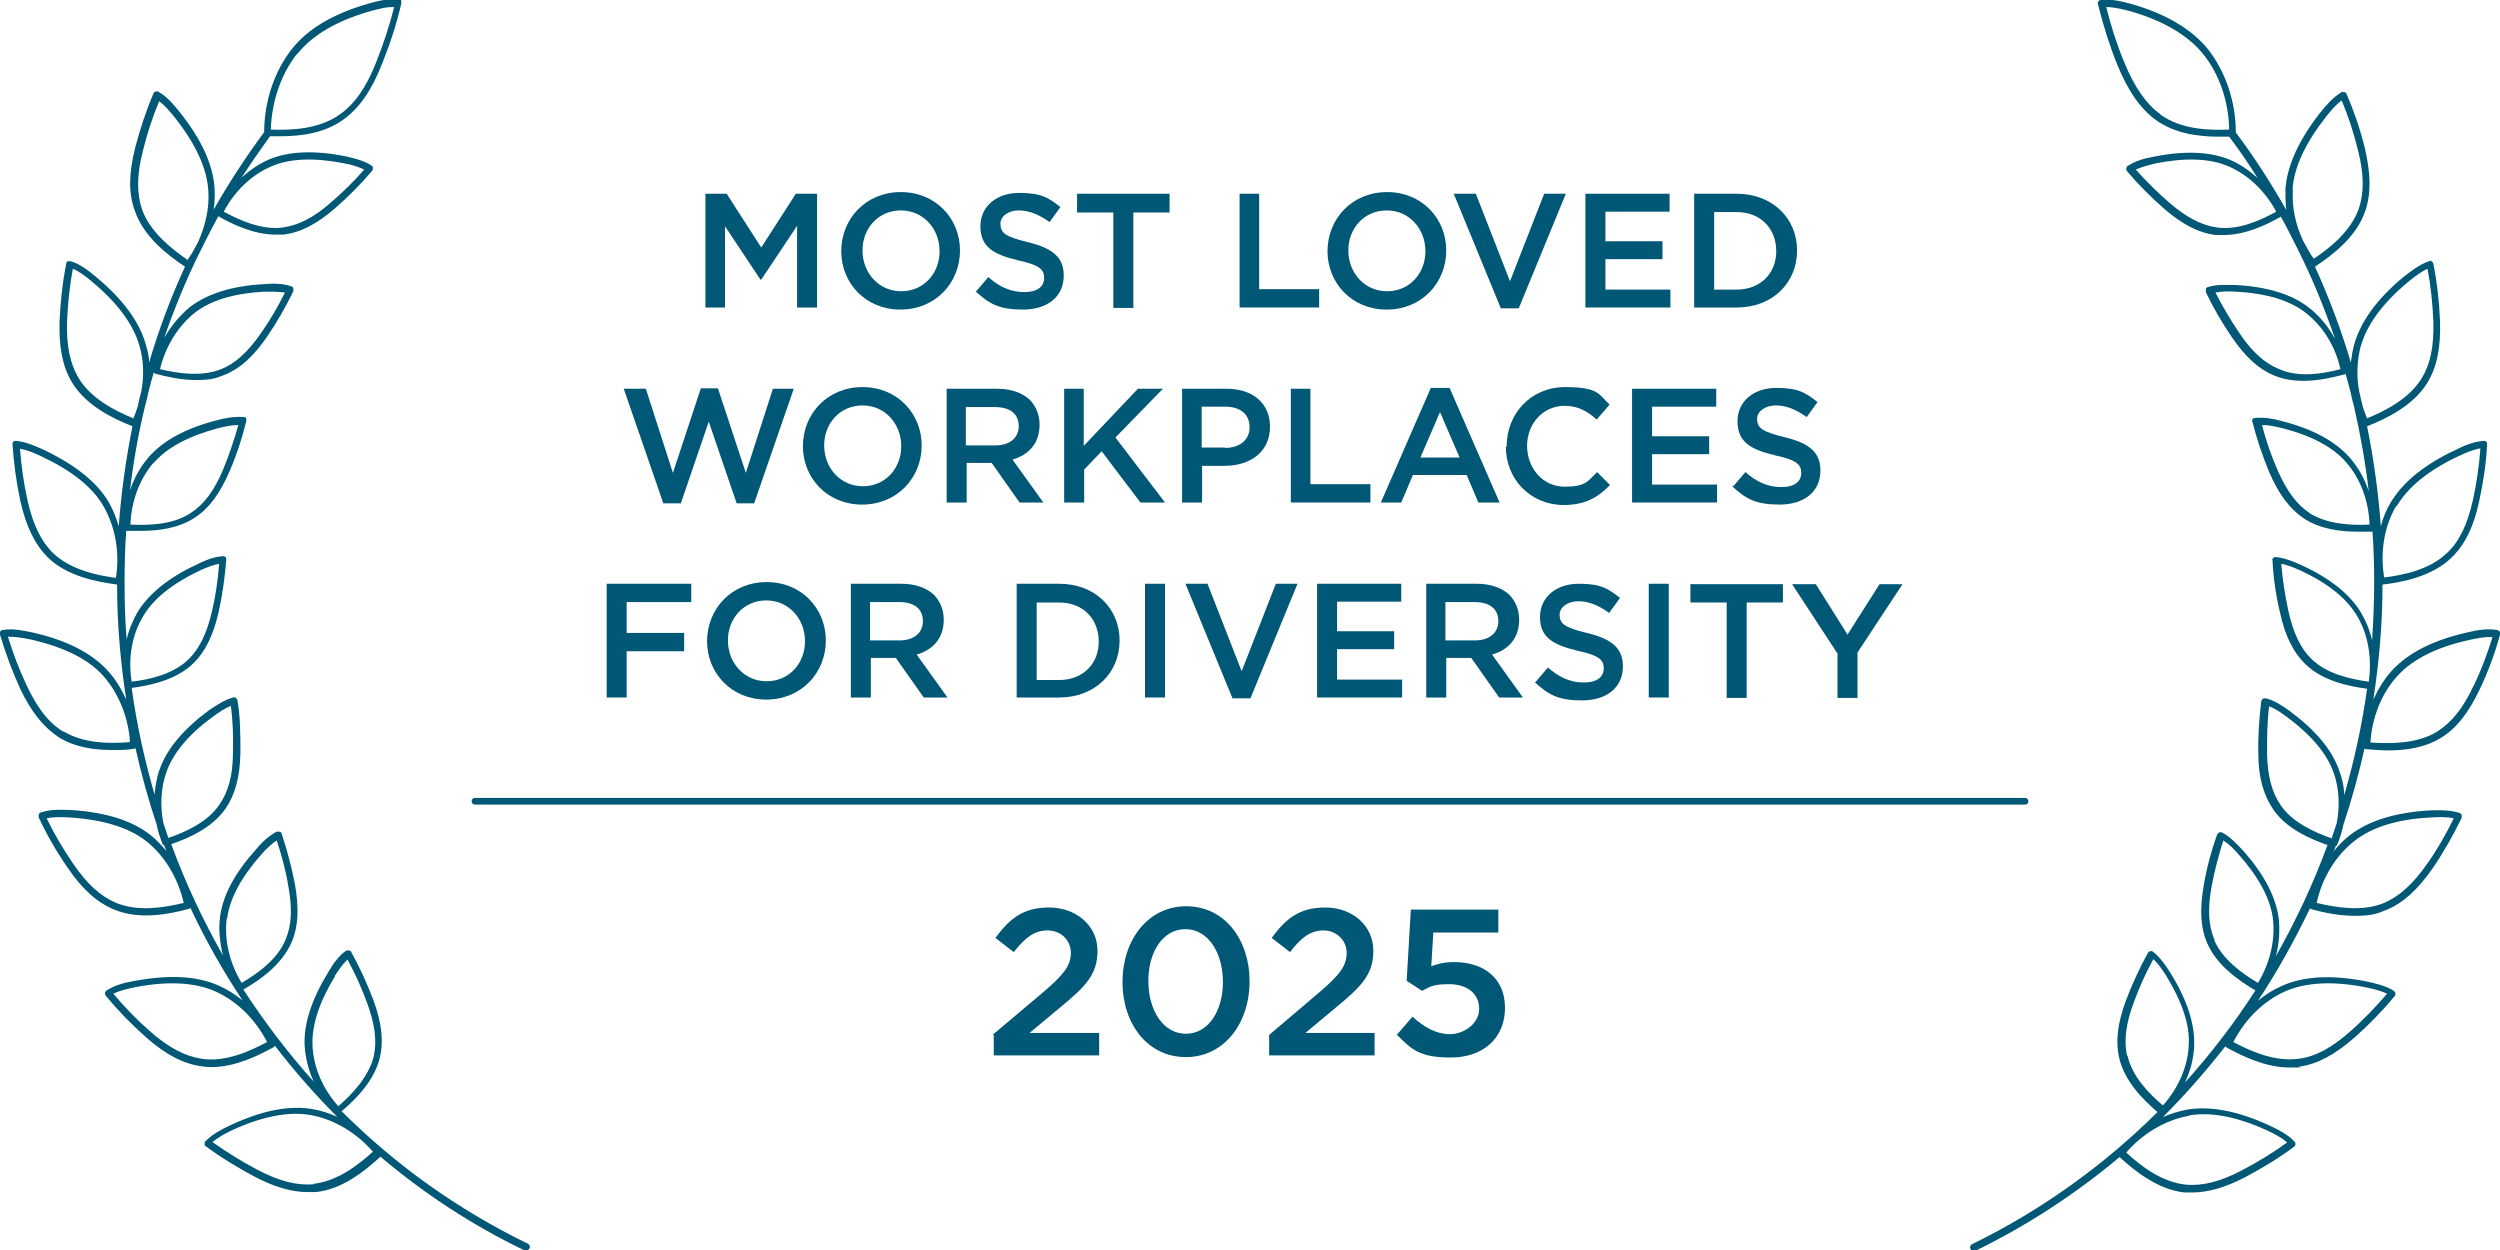 <?xml version="1.0" encoding="UTF-8"?>
<svg id="Layer_1" xmlns="http://www.w3.org/2000/svg" version="1.1" viewBox="0 0 600 300">
  <defs>
    <style>
      .st0 {
        fill: #005776;
      }
    </style>
  </defs>
  <path class="st0" d="M126.5,298.4c-16.6-8.1-31.6-18.8-44.5-31.7,3.5-3,7.9-7.4,9.2-13,.9-3.9.4-8.3-1.6-13.7-1.5-4-3.3-7.9-5.3-11.5,0-.2-.3-.4-.6-.4s-.5,0-.7.1c-1.8,1.3-3.1,3.2-4.2,5.1-4,6.5-5.9,12.4-5.7,17.5.2,3,.9,6,2.2,8.8-6.2-6.9-11.8-14.3-16.9-22.1,4-2.3,9.3-6,11.6-11.4,1.6-3.7,1.8-8.1.8-13.8-.8-4.2-1.9-8.3-3.2-12.2,0-.2-.2-.4-.5-.5h-.7c-1.9,1-3.6,2.6-5,4.3-5.1,5.7-8,11.1-8.6,16.3-.4,3,0,6.1.7,9.1-4.8-8.5-9-17.4-12.4-26.7,4.3-1.5,9.8-3.9,13-8.5,2.3-3.3,3.5-7.6,3.6-13.4,0-4.3,0-8.5-.7-12.6,0-.2-.2-.4-.4-.6s-.5-.2-.7-.1c-2.1.6-4,1.9-5.8,3.1-6.1,4.5-10.1,9.3-11.8,14.2-.7,1.9-1,3.9-1.2,6-2.4-8.3-4.3-16.9-5.5-25.6,4.5-.6,10.7-1.9,14.8-5.9,2.9-2.8,4.8-6.8,6.1-12.4.9-4.2,1.5-8.4,1.8-12.5,0-.2,0-.5-.2-.6-.2-.2-.4-.3-.6-.2-2.2.1-4.3,1-6.3,2-6.9,3.2-11.7,7.2-14.3,11.6-1.1,2-2,4.1-2.5,6.4-.4-4.6-.5-9.1-.5-13.7s.1-8.3.4-12.4h.2c1,0,2.2,0,3.4,0,4.1,0,9-.6,12.9-3.2,3.4-2.2,6-5.8,8.3-11.1,1.7-3.9,3-7.9,4-12,0-.2,0-.5,0-.7s-.3-.3-.6-.3c-2.2-.2-4.4.2-6.6.8-7.4,1.9-12.8,4.9-16.2,8.8-2,2.3-3.5,5-4.5,8,.8-6.8,2-13.6,3.6-20.2.3-1.1.6-2.2.8-3.3.4-1.6.8-3.2,1.3-4.8,0,0,.2.2.4.3,2.7.7,6.1,1.5,9.6,1.5s4.7-.3,6.9-1.2c3.8-1.5,7-4.4,10.3-9.2,2.4-3.5,4.5-7.2,6.3-10.9,0-.2,0-.5,0-.7,0-.2-.3-.4-.5-.5-2.1-.7-4.4-.7-6.6-.5-7.6.4-13.5,2.3-17.6,5.4-2.5,2-4.6,4.6-6.3,7.5,2.5-7.2,5.4-14.3,8.8-21.1.3-.5.6-1.1.8-1.6,1.1-2.2,2.2-4.3,3.4-6.5,3.5,2,8.6,4.4,13.7,4.4s1.3,0,2,0c4-.5,7.9-2.5,12.3-6.3,3.2-2.8,6.2-5.8,8.9-9,.2-.2.2-.4.2-.7s-.2-.5-.4-.6c-1.8-1.2-4.1-1.7-6.2-2.2-7.5-1.5-13.7-1.2-18.4.8-2.3,1-4.5,2.5-6.5,4.3,2.2-3.4,4.5-6.7,6.8-9.9h2.5c4.8,0,10.6-.7,15.1-4,3.8-2.7,6.8-7,9.3-13.4,1.9-4.7,3.5-9.6,4.6-14.4,0-.2,0-.5,0-.7s-.3-.3-.6-.3c-2.4-.3-5,.3-7.4,1-8.3,2.4-14.4,6-18.2,10.8-4.2,5.3-6.7,12.6-6.7,20h0c-4.4,6-8.5,12.2-12.1,18.6.2-1.7.3-3.3.2-5-.3-5.6-3.1-11.8-8.3-18.3-1.5-1.9-3.1-3.8-5.2-5-.2-.1-.5-.1-.7,0-.2,0-.4.2-.5.5-1.8,4.2-3.2,8.6-4.4,13.1-1.5,6.1-1.6,10.9,0,15.1,2.1,6.1,7.8,10.5,12,13.3-3.4,7.4-6.3,15.1-8.6,23,0-1.5-.4-2.9-.8-4.3-1.5-5.4-5.5-10.9-11.9-16.2-1.8-1.5-3.8-3.1-6.1-3.8h-.7c-.2,0-.4.3-.4.6-.9,4.4-1.4,9.1-1.6,13.7-.2,6.3.7,11,3,14.8,3.4,5.6,9.9,8.7,14.5,10.5-1.6,7.9-2.7,15.9-3.3,24-.6-2-1.3-3.8-2.3-5.6-2.8-4.9-8.1-9.1-15.6-12.7-2.2-1-4.5-2-6.8-2.2-.2,0-.5,0-.6.2s-.3.4-.2.6c.3,4.5.9,9.1,1.9,13.7,1.4,6.2,3.5,10.4,6.6,13.5,4.6,4.5,11.6,5.8,16.6,6.5,0,9.3.8,18.6,2.2,27.6-1.2-2.6-2.7-5.1-4.6-7.1-3.8-4.1-9.8-7.2-17.9-9-2.3-.5-4.8-1-7.2-.6-.2,0-.4.2-.6.4,0,.2-.2.4,0,.7,1.3,4.4,2.9,8.7,4.8,12.9,2.7,5.7,5.7,9.4,9.4,11.8,3.9,2.4,8.5,3,12.7,3s3.6-.1,5.2-.3c.2,0,.3,0,.4-.2,1.4,6.3,3.1,12.4,5.1,18.4.3,1.6.8,3.1,1.4,4.6,0,.2.2.3.4.4.2.4.3.8.5,1.3-1.2-1.4-2.4-2.7-3.8-3.8-4.4-3.5-10.9-5.5-19.1-6-2.4-.1-4.9-.2-7.2.6-.2,0-.4.2-.5.5s0,.5,0,.7c1.9,4.1,4.2,8.1,6.9,12,3.5,5.2,7.1,8.4,11.2,10.1,2.4,1,5.1,1.4,7.6,1.4,3.8,0,7.5-.8,10.4-1.6,0,0,.2-.1.3-.2,3.6,7.7,7.8,15.1,12.5,22.2-1.8-1.5-3.8-2.7-5.8-3.6-5.2-2.3-11.9-2.6-20-1.1-2.4.4-4.8,1-6.8,2.3-.2.1-.3.3-.4.6,0,.2,0,.5.2.7,2.9,3.5,6.1,6.8,9.6,9.9,4.7,4.2,9,6.4,13.3,7,.8.1,1.6.2,2.4.2,5.7,0,11.2-2.7,15-4.8,0,0,.2-.2.3-.3,4.6,6,9.6,11.7,14.9,17-1.9-.8-3.9-1.5-5.8-1.8-5.6-1-12.2.3-19.7,3.8-2.2,1-4.4,2.2-6.1,3.9-.2.2-.2.4-.2.6s0,.5.3.6c3.6,2.7,7.6,5.1,11.7,7.3,4.8,2.5,8.9,3.7,12.8,3.7s1.2,0,1.8,0c6.4-.6,11.9-5.1,15.6-8.5,10.5,8.9,22.1,16.5,34.6,22.5h.4c.3,0,.6-.2.8-.5.2-.4,0-.9-.4-1.1h.2ZM80.3,234.3c.9-1.4,1.9-2.9,3.1-4,1.8,3.3,3.4,6.8,4.7,10.4,1.9,5.1,2.4,9.2,1.6,12.8-1.2,5-5.3,9.2-8.5,12-3.7-4.1-6-9.4-6.2-14.6-.2-4.8,1.6-10.4,5.4-16.6h0ZM54.5,220.5c.6-4.8,3.4-10,8.2-15.4,1.1-1.3,2.4-2.5,3.7-3.4,1.2,3.6,2.2,7.2,2.8,11,1,5.4.8,9.4-.7,12.9-2,4.8-6.8,8.1-10.5,10.3-2.9-4.7-4.2-10.3-3.6-15.4h0ZM34.3,148c2.4-4.2,7-7.9,13.5-11,1.5-.7,3.2-1.4,4.8-1.7-.3,3.7-.8,7.5-1.7,11.3-1.2,5.3-3,9-5.6,11.6-3.7,3.6-9.4,4.9-13.7,5.4-.9-5.5,0-11.1,2.7-15.6h0ZM36.9,111.1c3.2-3.7,8.3-6.4,15.3-8.3,1.6-.4,3.3-.8,5-.8-1,3.6-2.2,7.2-3.7,10.8-2.1,5-4.6,8.3-7.7,10.3-4.3,2.9-10.2,3-14.5,2.8.2-5.6,2.2-10.9,5.5-14.8h.1ZM46.7,75.1c3.8-3,9.4-4.7,16.7-5.1,1.7,0,3.5,0,5,.2-1.7,3.4-3.6,6.7-5.8,9.8-3.1,4.5-6.1,7.2-9.5,8.6-4.8,1.9-10.5,1-14.7,0,1.3-5.4,4.3-10.3,8.3-13.5ZM65.2,39.9c4.4-1.9,10.3-2.1,17.4-.7,1.7.3,3.4.8,4.8,1.5-2.4,2.8-5.2,5.5-8.1,8-4.1,3.6-7.8,5.4-11.4,5.9-5.1.7-10.5-1.8-14.2-3.8,2.6-4.9,6.7-8.9,11.5-10.9h0ZM71.4,12.9c3.6-4.5,9.4-7.9,17.4-10.2,1.9-.5,3.9-1.1,5.8-1-1.1,4.4-2.6,8.9-4.3,13.2-2.4,6.1-5.2,10.1-8.8,12.6-4.9,3.5-11.6,3.8-16.5,3.6.2-6.8,2.5-13.4,6.3-18.2h0ZM15.2,175.6c-3.5-2.1-6.2-5.6-8.8-11.1-1.8-3.8-3.3-7.8-4.5-11.7,1.8,0,3.7.3,5.6.7,7.8,1.8,13.5,4.6,17.1,8.5,3.8,4.2,6.2,10,6.6,16.1-4.7.4-11.1.4-16-2.6h0ZM27.9,216.7c-3.8-1.6-7.1-4.6-10.4-9.5-2.4-3.5-4.5-7.1-6.3-10.8,1.8-.4,3.7-.3,5.6-.2,7.9.5,14.1,2.4,18.2,5.6,4.5,3.5,7.7,8.9,9.1,14.9-4.6,1.1-10.9,2.2-16.2,0h0ZM48.4,254.1c-4-.6-8-2.7-12.4-6.6-3.2-2.8-6.1-5.8-8.8-9,1.6-.8,3.5-1.2,5.4-1.6,7.8-1.5,14.2-1.1,19,1,5.2,2.3,9.7,6.7,12.5,12.2-4.2,2.2-10,4.9-15.7,4h0ZM39.9,185.4c1.6-4.6,5.3-9.1,11.2-13.4,1.4-1,2.8-2,4.3-2.6.5,3.7.6,7.5.5,11.4,0,5.4-1.2,9.4-3.3,12.4-2.9,4.2-8.1,6.5-12.2,7.9-.4-1.2-.8-2.4-1.2-3.6-.8-4.1-.6-8.4.7-12.1h0ZM44.9,62.3c-3.9-2.7-8.9-6.7-10.8-12-1.3-3.8-1.3-8.3.2-14.1,1-4.1,2.3-8.1,3.9-11.9,1.5,1.1,2.7,2.6,3.9,4.1,4.9,6.2,7.6,12.1,7.9,17.4.3,4.1-.7,8.4-2.5,12.4-.2.3-.3.6-.5.9-.6,1.2-1.3,2.3-2,3.3h-.1ZM32,100.4c-4.4-1.8-10.1-4.7-13.1-9.6-2.1-3.5-3-7.9-2.8-13.8.2-4.2.6-8.4,1.4-12.5,1.6.7,3.2,1.9,4.7,3.2,6.1,5.1,9.9,10.3,11.3,15.4,1,3.4,1.1,7.2.4,10.9-.3,1.1-.6,2.2-.8,3.4-.3,1-.7,2.1-1.1,3.1h0ZM27.9,138.7c-4.7-.6-11-2-15.1-5.9-2.9-2.8-4.9-6.9-6.2-12.7-.9-4.1-1.5-8.3-1.8-12.4,1.8.3,3.6,1.1,5.3,1.9,7.2,3.4,12.2,7.4,14.8,12,2.8,4.9,3.9,11.1,2.9,17.2h.1ZM75.4,284.2c-4.1.4-8.4-.7-13.7-3.5-3.8-2-7.3-4.2-10.7-6.6,1.4-1.2,3.1-2.1,4.8-2.9,7.2-3.3,13.5-4.5,18.7-3.6,5.6,1,11,4.2,15,8.8-3.5,3.2-8.6,7.1-14.2,7.7h0Z" />
  <path class="st0" d="M599.9,151.6c0-.2-.3-.3-.6-.4-2.3-.4-4.8,0-7.2.6-8.1,1.8-14.1,4.9-17.9,9-1.9,2-3.4,4.5-4.6,7.1,1.4-9.1,2.2-18.3,2.2-27.6,5-.6,12-2,16.6-6.5,3.2-3.1,5.3-7.4,6.6-13.5,1-4.6,1.7-9.2,1.9-13.7,0-.2,0-.5-.2-.6s-.4-.2-.6-.2c-2.4.2-4.7,1.1-6.8,2.2-7.5,3.5-12.7,7.8-15.6,12.7-1,1.7-1.8,3.6-2.3,5.6-.6-8.1-1.7-16.1-3.3-24,4.6-1.8,11.2-5,14.5-10.5,2.3-3.8,3.2-8.4,3-14.8-.2-4.7-.7-9.3-1.6-13.7,0-.2-.2-.4-.4-.6-.2,0-.5-.2-.7,0-2.2.8-4.2,2.3-6.1,3.8-6.4,5.3-10.3,10.8-11.8,16.2-.4,1.4-.6,2.9-.8,4.3-2.3-7.8-5.2-15.5-8.6-23,4.2-2.8,9.9-7.1,12-13.2,1.5-4.2,1.4-8.9,0-15.1-1.1-4.5-2.6-8.9-4.4-13.1,0-.2-.3-.4-.5-.5h-.7c-2,1.2-3.7,3.1-5.2,5-5.1,6.5-7.9,12.7-8.3,18.3,0,1.7,0,3.3.2,5-3.6-6.4-7.6-12.6-12.1-18.6h0c0-7.4-2.5-14.7-6.7-20-3.8-4.7-9.9-8.4-18.2-10.8C509.2.3,506.6-.3,504.2,0c-.2,0-.5.2-.6.3-.1.2-.2.4-.1.7,1.2,4.8,2.7,9.7,4.6,14.4,2.6,6.4,5.5,10.6,9.3,13.4,4.6,3.3,10.3,4,15.1,4s1.7,0,2.5,0c2.4,3.2,4.7,6.5,6.8,9.9-2-1.8-4.2-3.3-6.5-4.3-4.7-2-10.9-2.3-18.4-.8-2.2.4-4.4,1-6.2,2.2-.2,0-.3.3-.4.6,0,.2,0,.5.2.7,2.7,3.2,5.7,6.2,8.9,9,4.4,3.8,8.3,5.8,12.3,6.3.7,0,1.3,0,2,0,5.2,0,10.2-2.4,13.7-4.4,1.2,2.1,2.3,4.3,3.4,6.5.3.5.5,1.1.8,1.6,3.4,6.8,6.3,13.9,8.8,21.2-1.6-2.9-3.7-5.5-6.3-7.5-4.1-3.2-10-5-17.6-5.4-2.2,0-4.5-.2-6.6.5-.2,0-.4.2-.5.5v.7c1.8,3.8,3.9,7.4,6.3,10.9,3.3,4.8,6.5,7.7,10.3,9.2,2.2.9,4.6,1.2,6.9,1.2,3.5,0,6.9-.8,9.6-1.5.2,0,.3,0,.4-.3.5,1.6.9,3.2,1.3,4.8.2,1.1.5,2.2.8,3.3,1.5,6.6,2.7,13.3,3.5,20.2-1-3-2.5-5.7-4.5-8-3.4-3.9-8.8-6.9-16.2-8.8-2.1-.6-4.4-1-6.6-.8-.2,0-.5.2-.6.3,0,.2-.2.4,0,.7,1,4,2.4,8.1,4,12,2.3,5.3,4.9,8.8,8.3,11.1,3.9,2.6,8.8,3.2,12.9,3.2s2.3,0,3.4,0h.2c.3,4.1.4,8.2.4,12.4s-.2,9.2-.5,13.7c-.5-2.3-1.4-4.5-2.5-6.4-2.6-4.5-7.4-8.4-14.3-11.6-2-.9-4.1-1.8-6.3-2-.2,0-.5,0-.6.2-.2.2-.3.4-.2.6.2,4.1.8,8.4,1.8,12.5,1.2,5.6,3.2,9.6,6.1,12.4,4.1,4,10.3,5.3,14.8,5.9-1.2,8.7-3.1,17.3-5.5,25.6,0-2.1-.5-4.1-1.2-6-1.7-4.9-5.6-9.6-11.8-14.2-1.8-1.3-3.7-2.6-5.8-3.1-.2,0-.5,0-.7.1s-.3.3-.4.6c-.5,4.1-.8,8.4-.7,12.6,0,5.8,1.3,10,3.6,13.4,3.2,4.6,8.7,7,13,8.5-3.4,9.3-7.6,18.2-12.4,26.7.8-3,1-6.1.7-9.1-.7-5.1-3.5-10.6-8.6-16.3-1.5-1.6-3.1-3.3-5-4.3-.2-.1-.5-.1-.7,0s-.4.3-.5.5c-1.4,3.9-2.5,8-3.2,12.2-1,5.7-.8,10.1.8,13.8,2.3,5.4,7.7,9.1,11.6,11.4-5,7.8-10.7,15.2-16.9,22.1,1.3-2.8,2.1-5.8,2.2-8.8.2-5.2-1.7-11.1-5.7-17.5-1.2-1.9-2.5-3.8-4.2-5.1-.2-.1-.4-.2-.7-.1-.2,0-.4.2-.5.4-2,3.6-3.8,7.5-5.3,11.5-2,5.4-2.5,9.8-1.6,13.7,1.3,5.6,5.7,10,9.2,13-12.9,12.8-27.9,23.6-44.5,31.7-.4.2-.6.7-.4,1.1.1.3.4.5.8.5h.4c12.5-6.1,24.1-13.7,34.6-22.5,3.7,3.4,9.2,7.8,15.6,8.5h1.8c3.8,0,8-1.2,12.8-3.7,4.1-2.2,8.1-4.6,11.7-7.3.2-.1.3-.4.3-.6s0-.5-.2-.6c-1.6-1.7-3.9-2.9-6.1-3.9-7.5-3.5-14.2-4.7-19.7-3.8-2,.4-4,1-5.8,1.8,5.3-5.3,10.3-11,15-17,0,.1.2.2.3.3,3.8,2.1,9.4,4.8,15,4.8s1.6,0,2.4-.2c4.4-.6,8.6-2.9,13.3-7,3.5-3.1,6.7-6.4,9.6-9.9.2-.2.2-.4.2-.7s-.2-.4-.4-.6c-2-1.3-4.5-1.8-6.8-2.3-8.2-1.6-14.9-1.2-20,1.1-2.1.9-4,2.1-5.8,3.6,4.7-7.1,8.8-14.5,12.5-22.2,0,0,.2.1.3.2,2.9.8,6.6,1.6,10.4,1.6s5.2-.4,7.6-1.4c4.1-1.7,7.6-4.9,11.2-10.1,2.6-3.8,4.9-7.9,6.9-12,0-.2,0-.5,0-.7,0-.2-.3-.4-.5-.5-2.2-.7-4.8-.7-7.2-.6-8.3.5-14.7,2.5-19.2,6-1.4,1.1-2.7,2.4-3.8,3.8.2-.4.3-.8.5-1.3.2,0,.3-.2.4-.4.6-1.5,1.1-3.1,1.4-4.6,2-6,3.7-12.2,5.1-18.4,0,.1.3.2.4.2,1.5.1,3.3.3,5.2.3,4.2,0,8.8-.6,12.7-3,3.8-2.3,6.7-6.1,9.4-11.8,2-4.2,3.6-8.6,4.8-12.9v-.7h0ZM532.1,54.6c-3.7-.5-7.3-2.4-11.4-5.9-2.9-2.5-5.6-5.2-8.1-8,1.5-.7,3.2-1.1,4.8-1.5,7.1-1.4,13-1.2,17.4.7,4.7,2,8.9,6,11.5,10.9-3.8,2.1-9.1,4.5-14.2,3.8h0ZM518.6,27.5c-3.5-2.5-6.3-6.5-8.8-12.6-1.8-4.3-3.2-8.8-4.3-13.2,1.9,0,3.9.5,5.8,1,8,2.3,13.8,5.8,17.4,10.2,3.9,4.8,6.2,11.4,6.3,18.2-4.9.2-11.5,0-16.5-3.6h0ZM547,88.6c-3.4-1.4-6.5-4.1-9.5-8.6-2.2-3.2-4.1-6.5-5.8-9.8,1.6-.3,3.3-.3,5-.2,7.3.4,12.9,2.1,16.7,5.1,4.1,3.2,7.1,8,8.3,13.5-4.2,1.1-9.9,2.1-14.7,0ZM554.3,123.1c-3.1-2-5.5-5.3-7.7-10.3-1.5-3.5-2.8-7.1-3.7-10.8,1.7,0,3.3.4,5,.8,7,1.8,12.2,4.6,15.3,8.3,3.4,3.9,5.3,9.3,5.5,14.8-4.3.2-10.1,0-14.5-2.8h.1ZM554.8,158.2c-2.7-2.6-4.4-6.3-5.6-11.6-.8-3.8-1.4-7.5-1.7-11.3,1.6.3,3.2,1,4.8,1.7,6.6,3.1,11.1,6.8,13.5,11,2.6,4.4,3.5,10.1,2.7,15.6-4.3-.6-10-1.8-13.7-5.4h0ZM531.5,225.6c-1.5-3.4-1.7-7.5-.7-12.9.7-3.8,1.7-7.5,2.8-11,1.4.9,2.6,2.1,3.7,3.4,4.8,5.4,7.6,10.6,8.2,15.4.6,5.1-.7,10.7-3.6,15.4-3.7-2.2-8.5-5.6-10.5-10.3h0ZM510.5,253.4c-.8-3.6-.3-7.7,1.6-12.8,1.3-3.6,2.9-7.1,4.7-10.4,1.2,1.1,2.2,2.6,3.1,4,3.8,6.2,5.7,11.8,5.4,16.6-.2,5.1-2.5,10.4-6.2,14.5-3.3-2.8-7.4-6.9-8.5-12h0ZM548.5,237.9c4.8-2.1,11.2-2.5,19-1,1.9.4,3.8.8,5.4,1.6-2.7,3.1-5.6,6.2-8.8,9-4.5,4-8.4,6.1-12.4,6.6-5.7.8-11.5-1.8-15.7-4,2.8-5.5,7.3-9.9,12.5-12.2h0ZM565.1,201.8c4.2-3.3,10.3-5.2,18.2-5.6,1.9-.1,3.9-.2,5.6.2-1.8,3.7-3.9,7.4-6.3,10.8-3.4,4.9-6.7,7.9-10.4,9.5-5.3,2.2-11.6,1.1-16.2,0,1.3-6,4.6-11.4,9.1-14.9h0ZM575.2,121.5c2.7-4.6,7.6-8.6,14.8-12,1.7-.8,3.5-1.6,5.3-1.9-.3,4.1-.9,8.3-1.8,12.4-1.3,5.8-3.2,9.9-6.2,12.7-4.1,4-10.4,5.3-15.1,5.9-1-6.1,0-12.3,2.9-17.2h0ZM566.6,83.1c1.4-5.1,5.2-10.3,11.3-15.4,1.5-1.2,3-2.4,4.7-3.2.8,4.1,1.2,8.2,1.4,12.5.2,6-.7,10.4-2.8,13.8-3,4.9-8.7,7.8-13.1,9.6-.4-1-.8-2-1.1-3.1s-.5-2.2-.8-3.4c-.7-3.7-.5-7.5.4-10.9h0ZM550.2,45.6c.3-5.3,3-11.1,7.9-17.4,1.2-1.5,2.4-3,3.9-4.1,1.6,3.8,2.9,7.8,3.9,11.9,1.5,5.8,1.5,10.3.2,14.1-1.9,5.4-6.9,9.4-10.8,12-.8-1.1-1.4-2.2-2-3.3-.2-.3-.3-.6-.5-.9-1.9-4-2.8-8.3-2.5-12.4h-.1ZM547.4,193.3c-2.1-3-3.2-7-3.3-12.4,0-3.8,0-7.7.5-11.4,1.5.6,3,1.6,4.3,2.6,5.8,4.3,9.6,8.8,11.2,13.4,1.3,3.7,1.5,8,.7,12.1-.4,1.2-.8,2.4-1.2,3.6-4-1.4-9.3-3.7-12.2-7.9h0ZM525.4,267.7c5.2-.9,11.5.3,18.7,3.6,1.7.8,3.5,1.7,4.8,2.9-3.3,2.4-6.9,4.6-10.7,6.6-5.3,2.8-9.6,3.9-13.7,3.5-5.7-.6-10.8-4.5-14.2-7.7,4-4.6,9.4-7.8,15-8.8h.1ZM593.7,164.5c-2.5,5.4-5.3,8.9-8.8,11.1-4.9,3-11.3,2.9-16,2.6.4-6.1,2.7-11.9,6.6-16.1,3.6-3.9,9.3-6.8,17.1-8.5,1.8-.4,3.8-.8,5.6-.7-1.2,3.9-2.7,7.9-4.5,11.7h0Z" />
  <g>
    <g>
      <path class="st0" d="M238.3,248.3l12.1-10.2c4.8-4.1,6.6-6.3,6.6-9.4s-2.4-5.4-5.6-5.4-5.4,1.8-8.1,5.2l-4.4-3.4c3.4-4.6,6.6-7.3,12.9-7.3s11.6,4.2,11.6,10.4h0c0,5.7-2.9,8.6-9.1,13.7l-7.2,6h16.7v5.4h-25.3v-4.9h-.2Z" />
      <path class="st0" d="M269.4,235.7h0c0-10.1,6.1-18.2,15.3-18.2s15.2,8,15.2,18h0c0,10.1-6.1,18.2-15.3,18.2s-15.2-8-15.2-18h0ZM293.5,235.7h0c0-7-3.5-12.7-9-12.7s-8.9,5.6-8.9,12.4h0c0,7,3.5,12.7,9,12.7s8.9-5.6,8.9-12.4Z" />
      <path class="st0" d="M304.7,248.3l12-10.2c4.8-4.1,6.5-6.3,6.5-9.4s-2.5-5.4-5.6-5.4-5.4,1.8-8,5.2l-4.4-3.4c3.4-4.6,6.6-7.3,12.9-7.3s11.5,4.2,11.5,10.4h0c0,5.7-2.9,8.6-9.1,13.7l-7.2,6h16.6v5.4h-25.3v-4.9h.1Z" />
      <path class="st0" d="M335.2,248.4l3.8-4.4c2.8,2.6,5.8,4.2,9,4.2s7-2.4,7-6.1h0c0-3.7-3-5.9-7.2-5.9s-4.6.7-6.5,1.6l-3.7-2.4,1-17.1h21v5.5h-15.6l-.5,8.1c1.6-.6,3.2-1,5.5-1,6.8,0,12.2,3.6,12.2,11h0c0,7.2-5.2,11.9-13,11.9s-9.5-2.1-12.9-5.4h0Z" />
    </g>
    <path class="st0" d="M486,193.1H114c-.4,0-.8-.3-.8-.8s.3-.8.8-.8h372c.4,0,.8.3.8.8s-.3.8-.8.8Z" />
    <g>
      <path class="st0" d="M169.3,46.5h5.1l8.3,12.9,8.3-12.9h5.1v27.3h-4.8v-19.6l-8.6,12.9h-.2l-8.5-12.8v19.5h-4.7v-27.3h0Z" />
      <path class="st0" d="M201.9,60.3h0c0-7.8,5.9-14.2,14.3-14.2s14.2,6.4,14.2,14h0c0,7.8-5.9,14.2-14.3,14.2s-14.2-6.4-14.2-14ZM225.5,60.3h0c0-5.4-3.9-9.8-9.3-9.8s-9.2,4.3-9.2,9.6h0c0,5.4,3.9,9.8,9.3,9.8s9.2-4.3,9.2-9.6Z" />
      <path class="st0" d="M234.3,69.9l2.9-3.4c2.6,2.3,5.3,3.6,8.6,3.6s4.8-1.4,4.8-3.4h0c0-2-1.1-3.1-6.2-4.2-5.8-1.4-9.1-3.1-9.1-8.2h0c0-4.8,3.9-8,9.3-8s7.1,1.2,9.9,3.4l-2.6,3.6c-2.5-1.8-4.9-2.8-7.4-2.8s-4.4,1.4-4.4,3.2h0c0,2.2,1.2,3.1,6.5,4.4,5.8,1.4,8.7,3.5,8.7,8h0c0,5.2-4,8.2-9.8,8.2s-8.1-1.4-11.4-4.4h.2Z" />
      <path class="st0" d="M267.2,51h-8.7v-4.5h22.2v4.5h-8.7v22.9h-4.8v-22.9h0Z" />
      <path class="st0" d="M297.4,46.5h4.8v22.9h14.4v4.4h-19.1v-27.3h0Z" />
      <path class="st0" d="M318.6,60.3h0c0-7.8,5.9-14.2,14.3-14.2s14.2,6.4,14.2,14h0c0,7.8-5.9,14.2-14.3,14.2s-14.2-6.4-14.2-14ZM342.1,60.3h0c0-5.4-3.9-9.8-9.3-9.8s-9.2,4.3-9.2,9.6h0c0,5.4,3.9,9.8,9.3,9.8s9.2-4.3,9.2-9.6Z" />
      <path class="st0" d="M348.9,46.5h5.3l8.2,21,8.2-21h5.2l-11.3,27.5h-4.3l-11.3-27.5h0Z" />
      <path class="st0" d="M380.5,46.5h20.2v4.3h-15.4v7.1h13.7v4.3h-13.7v7.3h15.6v4.3h-20.4v-27.3h0Z" />
      <path class="st0" d="M406.6,46.5h10.2c8.6,0,14.5,5.9,14.5,13.6h0c0,7.8-5.9,13.7-14.5,13.7h-10.2s0-27.3,0-27.3ZM411.4,50.9v18.6h5.4c5.7,0,9.5-3.9,9.5-9.2h0c0-5.4-3.7-9.4-9.5-9.4h-5.4Z" />
      <path class="st0" d="M149.8,93.3h5.2l6.5,20.2,6.7-20.3h4.1l6.7,20.3,6.5-20.2h5l-9.5,27.5h-4.2l-6.7-19.6-6.7,19.6h-4.2l-9.5-27.5h0Z" />
      <path class="st0" d="M192.7,107.1h0c0-7.8,5.9-14.2,14.3-14.2s14.2,6.4,14.2,14h0c0,7.8-5.9,14.2-14.3,14.2s-14.2-6.4-14.2-14ZM216.3,107.1h0c0-5.4-3.9-9.8-9.3-9.8s-9.2,4.3-9.2,9.6h0c0,5.4,3.9,9.8,9.3,9.8s9.2-4.3,9.2-9.6Z" />
      <path class="st0" d="M227.1,93.3h12.2c3.4,0,6.1,1,7.9,2.7,1.4,1.5,2.3,3.5,2.3,5.9h0c0,4.6-2.7,7.3-6.5,8.4l7.4,10.3h-5.7l-6.7-9.5h-6v9.5h-4.8v-27.3h0ZM238.9,106.9c3.4,0,5.6-1.8,5.6-4.6h0c0-3-2.1-4.6-5.7-4.6h-7v9.2h7.1Z" />
      <path class="st0" d="M255.3,93.3h4.8v13.7l13-13.7h6l-11.4,11.7,11.9,15.6h-5.9l-9.3-12.3-4.2,4.4v7.9h-4.8v-27.3h-.1Z" />
      <path class="st0" d="M283.6,93.3h10.8c6.4,0,10.4,3.6,10.4,9.1h0c0,6.2-4.9,9.4-10.9,9.4h-5.4v8.8h-4.8v-27.3h-.1ZM294,107.5c3.6,0,5.9-2,5.9-4.9h0c0-3.3-2.3-5-5.9-5h-5.6v9.8h5.6Z" />
      <path class="st0" d="M309.7,93.3h4.8v22.9h14.4v4.4h-19.1v-27.3h0Z" />
      <path class="st0" d="M343.4,93.1h4.5l12,27.5h-5.1l-2.8-6.6h-12.9l-2.8,6.6h-4.9l12-27.5h0ZM350.3,109.8l-4.7-10.9-4.7,10.9h9.4Z" />
      <path class="st0" d="M361.6,107.1h0c0-7.8,5.8-14.2,14-14.2s8.1,1.8,10.7,4.2l-3.1,3.6c-2.2-2-4.5-3.3-7.7-3.3-5.1,0-9,4.2-9,9.6h0c0,5.4,3.8,9.8,9,9.8s5.5-1.3,7.8-3.5l3.1,3.1c-2.9,3-6,4.8-11.1,4.8-8,0-13.9-6.2-13.9-14h.2Z" />
      <path class="st0" d="M391.7,93.3h20.2v4.3h-15.4v7.1h13.7v4.3h-13.7v7.3h15.6v4.3h-20.4v-27.3h0Z" />
      <path class="st0" d="M416,116.7l2.9-3.4c2.6,2.3,5.3,3.6,8.6,3.6s4.8-1.4,4.8-3.4h0c0-2-1.1-3.1-6.2-4.2-5.8-1.4-9.1-3.1-9.1-8.2h0c0-4.8,3.9-8,9.3-8s7.1,1.2,9.9,3.4l-2.6,3.6c-2.5-1.8-4.9-2.8-7.4-2.8s-4.5,1.4-4.5,3.2h0c0,2.2,1.2,3.1,6.5,4.4,5.8,1.4,8.7,3.5,8.7,8h0c0,5.2-4,8.2-9.8,8.2s-8.1-1.4-11.4-4.4h.3Z" />
      <path class="st0" d="M145.6,140.1h20.3v4.4h-15.5v7.4h13.8v4.4h-13.8v11.1h-4.8v-27.3h0Z" />
      <path class="st0" d="M169.7,153.9h0c0-7.8,5.9-14.2,14.3-14.2s14.2,6.4,14.2,14h0c0,7.8-5.9,14.2-14.3,14.2s-14.2-6.4-14.2-14ZM193.2,153.9h0c0-5.4-3.9-9.8-9.3-9.8s-9.2,4.3-9.2,9.6h0c0,5.4,3.9,9.8,9.3,9.8s9.2-4.3,9.2-9.6Z" />
      <path class="st0" d="M204.1,140.1h12.2c3.4,0,6.1,1,7.9,2.7,1.4,1.5,2.3,3.5,2.3,5.9h0c0,4.6-2.7,7.3-6.5,8.4l7.4,10.3h-5.7l-6.7-9.5h-6v9.5h-4.8v-27.3h0ZM215.9,153.7c3.4,0,5.6-1.8,5.6-4.6h0c0-3-2.1-4.6-5.7-4.6h-7v9.2h7.1Z" />
      <path class="st0" d="M244,140.1h10.2c8.6,0,14.5,5.9,14.5,13.6h0c0,7.8-5.9,13.7-14.5,13.7h-10.2v-27.3h0ZM248.8,144.6v18.6h5.4c5.7,0,9.5-3.9,9.5-9.2h0c0-5.4-3.7-9.4-9.5-9.4h-5.4Z" />
      <path class="st0" d="M274.8,140.1h4.8v27.3h-4.8v-27.3Z" />
      <path class="st0" d="M284.5,140.1h5.3l8.2,21,8.2-21h5.2l-11.3,27.5h-4.3l-11.3-27.5h0Z" />
      <path class="st0" d="M316.1,140.1h20.2v4.3h-15.4v7.1h13.7v4.3h-13.7v7.3h15.6v4.3h-20.4v-27.3h0Z" />
      <path class="st0" d="M342.2,140.1h12.2c3.4,0,6.1,1,7.9,2.7,1.4,1.5,2.3,3.5,2.3,5.9h0c0,4.6-2.7,7.3-6.5,8.4l7.4,10.3h-5.7l-6.7-9.5h-6v9.5h-4.8v-27.3h0ZM354,153.7c3.4,0,5.6-1.8,5.6-4.6h0c0-3-2.1-4.6-5.7-4.6h-7v9.2h7.1Z" />
      <path class="st0" d="M368.6,163.6l2.9-3.4c2.6,2.3,5.3,3.6,8.6,3.6s4.8-1.4,4.8-3.4h0c0-2-1.1-3.1-6.2-4.2-5.8-1.4-9.1-3.1-9.1-8.1h0c0-4.8,3.9-8,9.3-8s7.1,1.2,9.9,3.4l-2.6,3.6c-2.5-1.8-4.9-2.8-7.4-2.8s-4.5,1.4-4.5,3.2h0c0,2.2,1.2,3.1,6.5,4.4,5.8,1.4,8.7,3.5,8.7,8h0c0,5.2-4,8.2-9.8,8.2s-8.1-1.4-11.4-4.4h.3Z" />
      <path class="st0" d="M395.7,140.1h4.8v27.3h-4.8v-27.3Z" />
      <path class="st0" d="M414.4,144.6h-8.7v-4.4h22.2v4.4h-8.7v22.9h-4.8v-22.9h0Z" />
      <path class="st0" d="M440.9,156.7l-10.8-16.5h5.7l7.6,12.1,7.7-12.1h5.5l-10.8,16.4v10.9h-4.8v-10.8h-.1Z" />
    </g>
  </g>
</svg>